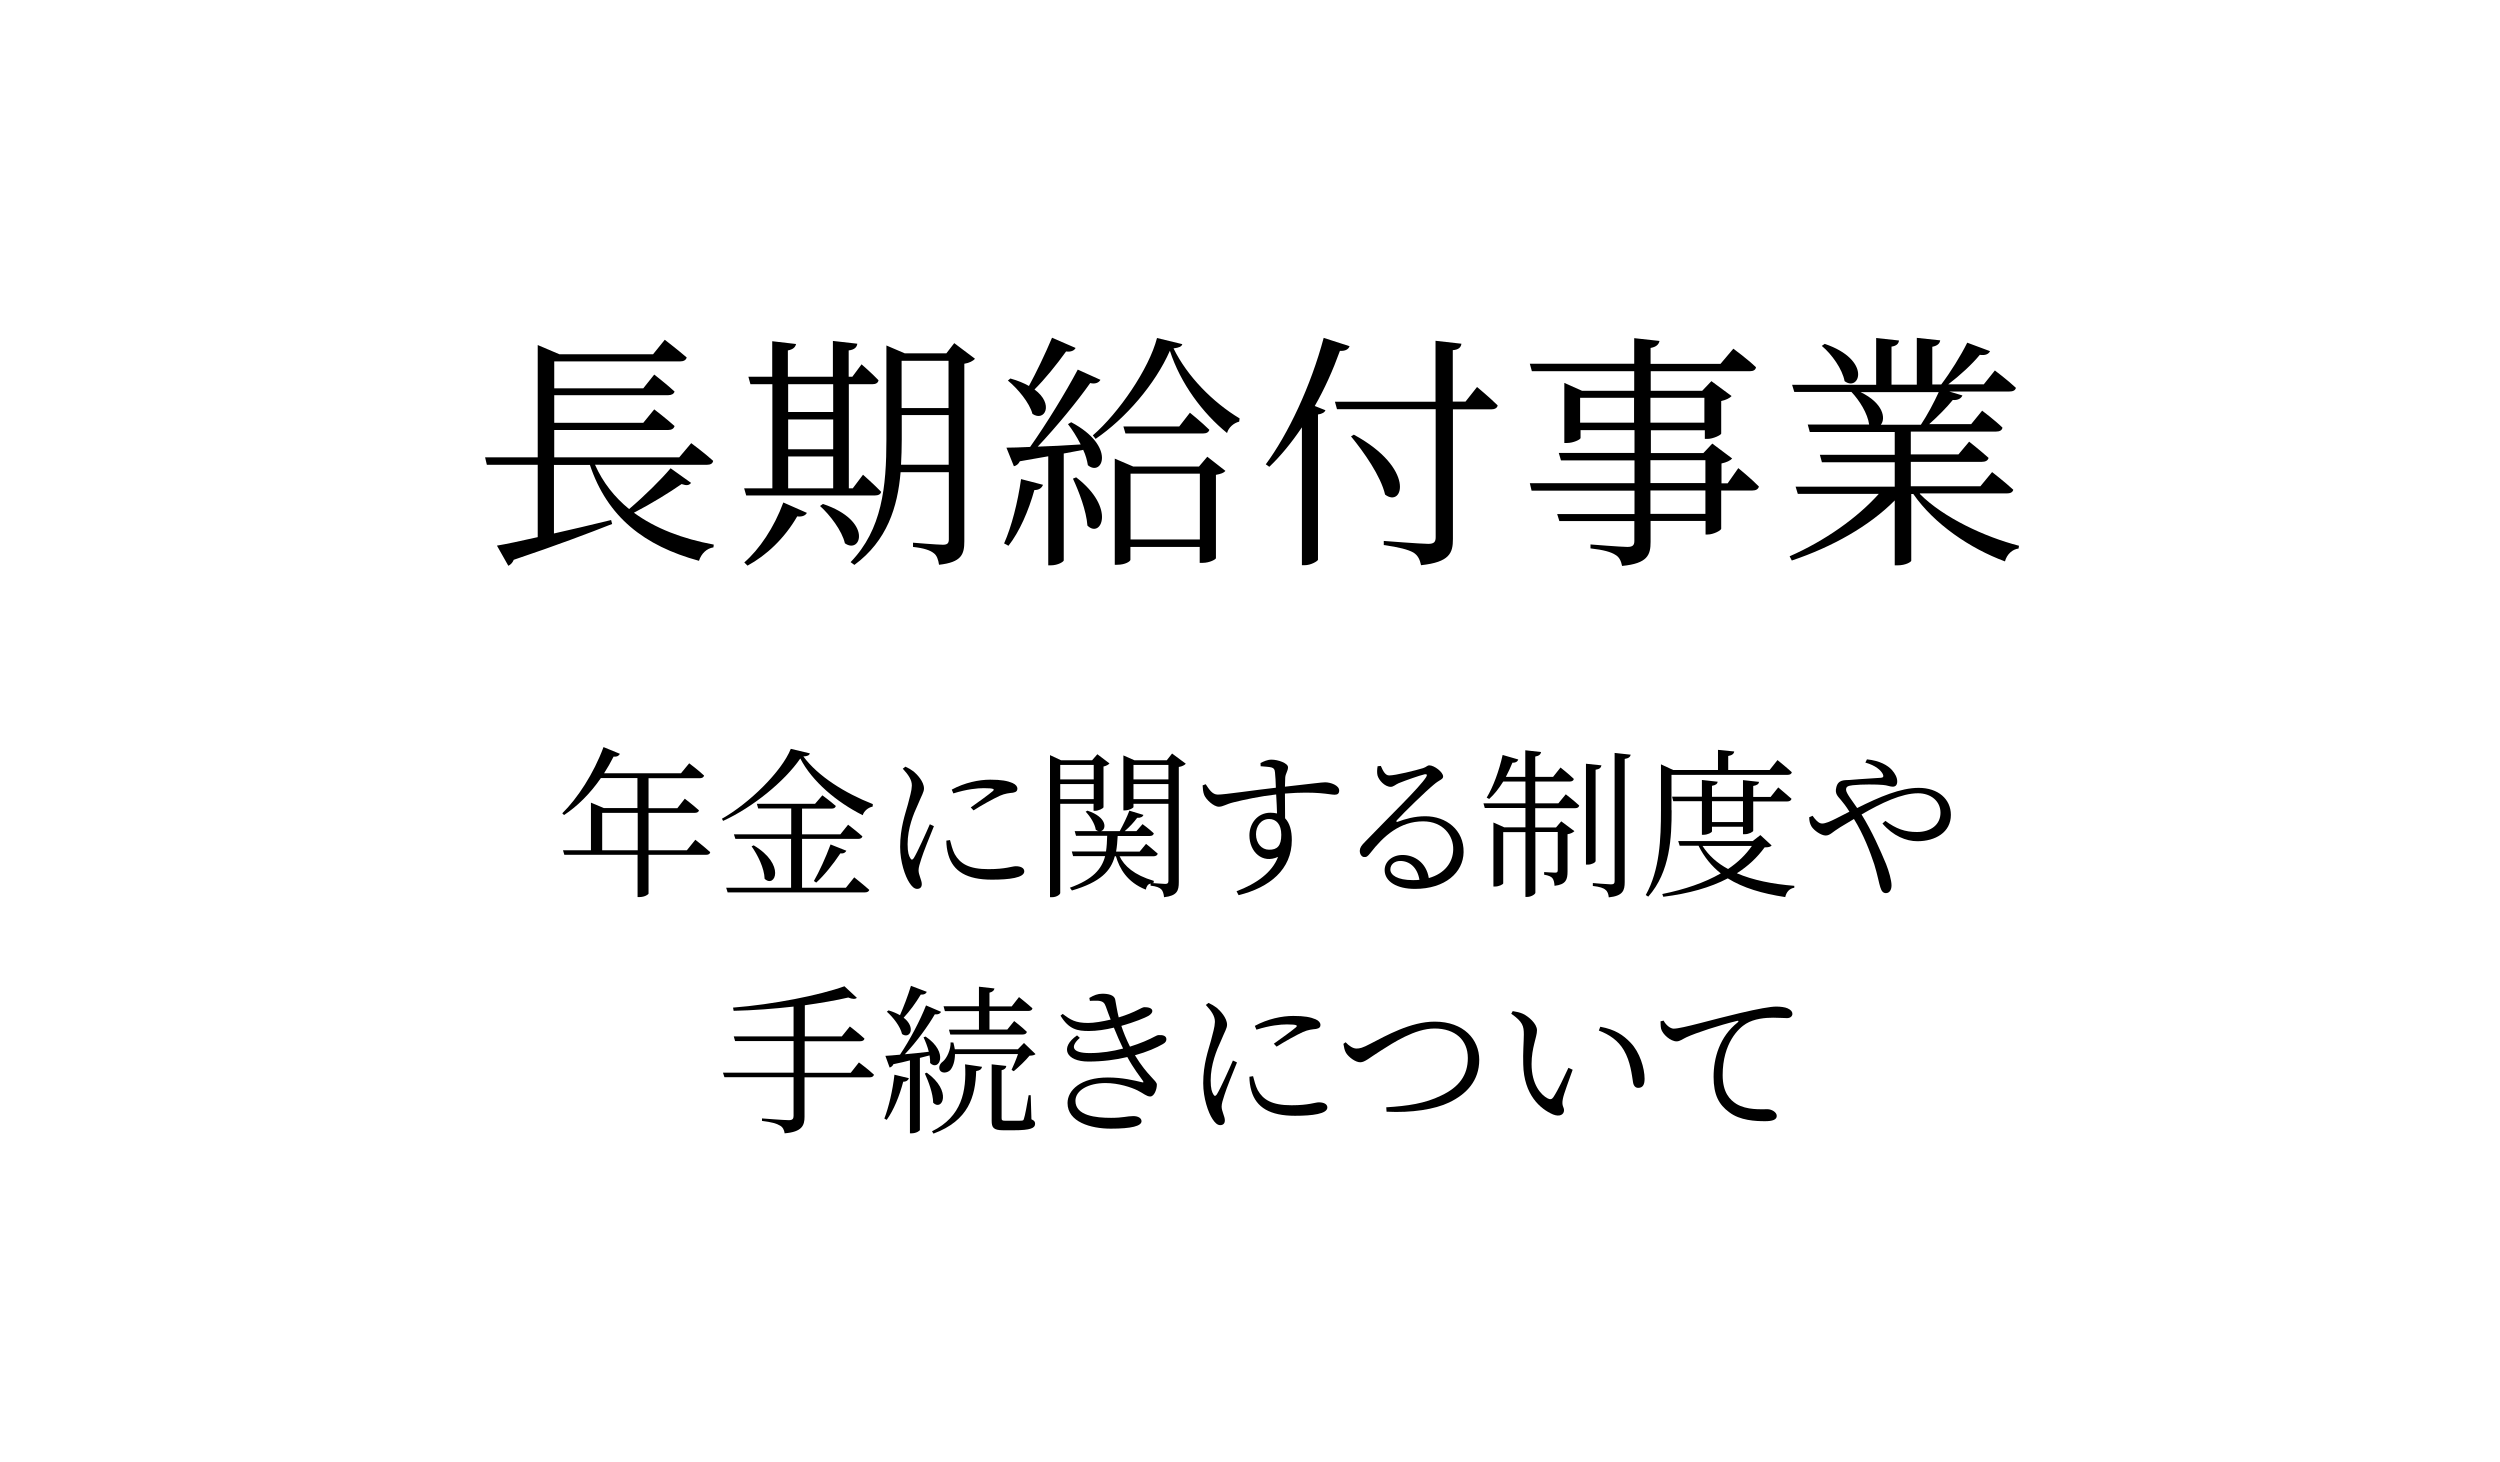 <?xml version="1.0" encoding="utf-8"?>
<!-- Generator: Adobe Illustrator 27.1.1, SVG Export Plug-In . SVG Version: 6.00 Build 0)  -->
<svg version="1.1" id="レイヤー_1" xmlns="http://www.w3.org/2000/svg" xmlns:xlink="http://www.w3.org/1999/xlink" x="0px"
	 y="0px" viewBox="0 0 171 100" style="enable-background:new 0 0 171 100;" xml:space="preserve">
<style type="text/css">
	.st0{enable-background:new    ;}
</style>
<g class="st0">
	<path d="M47.27,33.03c-0.14,0.17-0.29,0.2-0.65,0.08c-0.8,0.56-2.06,1.34-3.26,1.96c1.46,1.07,3.33,1.79,5.46,2.18l-0.02,0.19
		c-0.46,0.07-0.83,0.42-0.99,0.92c-3.74-1.02-6.27-2.99-7.46-6.56h-2.46v4.69c1.21-0.27,2.55-0.59,3.91-0.92l0.07,0.27
		c-1.6,0.63-3.76,1.45-6.73,2.45c-0.08,0.2-0.22,0.34-0.37,0.41l-0.78-1.38c0.61-0.1,1.6-0.31,2.79-0.58v-4.95h-3.48l-0.12-0.51h3.6
		v-7.68l1.48,0.63h6.41l0.8-0.99c0,0,0.92,0.71,1.5,1.21c-0.05,0.19-0.22,0.27-0.46,0.27h-8.6v1.84h6.09l0.75-0.94
		c0,0,0.85,0.66,1.39,1.16c-0.05,0.17-0.22,0.25-0.44,0.25h-7.79v1.89h6.09l0.75-0.92c0,0,0.85,0.65,1.39,1.14
		c-0.05,0.19-0.22,0.27-0.44,0.27h-7.79v1.87h8.55l0.82-0.97c0,0,0.92,0.68,1.5,1.21c-0.03,0.19-0.19,0.27-0.42,0.27H40.7
		c0.54,1.22,1.33,2.21,2.33,3.03c1.04-0.88,2.21-2.04,2.84-2.79L47.27,33.03z"/>
	<path d="M52.83,33.4v-7.12h-1.5l-0.14-0.51h1.63v-2.43l1.63,0.19c-0.05,0.22-0.2,0.37-0.56,0.44v1.8h3.08v-2.45l1.67,0.19
		c-0.03,0.24-0.19,0.41-0.59,0.46v1.8h0.25l0.63-0.85c0,0,0.71,0.61,1.16,1.09c-0.03,0.19-0.2,0.27-0.42,0.27h-1.61v7.12h0.27
		l0.7-0.93c0,0,0.77,0.68,1.24,1.17c-0.03,0.17-0.2,0.25-0.44,0.25h-8.79L50.9,33.4H52.83z M50.91,38.47
		c1.02-0.88,2.04-2.38,2.67-4.1l1.61,0.71c-0.08,0.17-0.32,0.29-0.66,0.24c-0.87,1.51-2.11,2.67-3.4,3.37L50.91,38.47z M53.91,26.28
		v1.9h3.08v-1.9H53.91z M53.91,30.73h3.08v-2.04h-3.08V30.73z M53.91,33.4h3.08v-2.18h-3.08V33.4z M56.29,34.47
		c3.45,1.16,2.6,3.48,1.5,2.69c-0.19-0.85-1.02-1.94-1.7-2.55L56.29,34.47z M66.69,24.54c-0.12,0.14-0.39,0.29-0.73,0.34v12.14
		c0,0.9-0.19,1.44-1.73,1.61c-0.05-0.34-0.15-0.65-0.37-0.8c-0.24-0.19-0.66-0.34-1.41-0.42v-0.29c0,0,1.68,0.14,2.04,0.14
		c0.31,0,0.41-0.1,0.41-0.37V32.3h-3.3c-0.2,2.38-0.92,4.69-3.16,6.34l-0.26-0.19c2.16-2.23,2.45-5.17,2.45-8.38v-6.44l1.26,0.54
		h2.84l0.54-0.7L66.69,24.54z M64.89,31.79v-3.4h-3.21v1.67c0,0.58-0.02,1.16-0.05,1.73H64.89z M61.67,24.68v3.23h3.21v-3.23H61.67z
		"/>
	<path d="M68.68,37.17c0.51-1.14,0.94-2.82,1.16-4.4l1.5,0.39c-0.07,0.19-0.24,0.36-0.59,0.36c-0.39,1.41-1.02,2.86-1.77,3.81
		L68.68,37.17z M73.27,28.88c3.11,1.65,2.12,3.77,1.14,2.94c-0.05-0.32-0.15-0.7-0.32-1.05c-0.39,0.07-0.83,0.15-1.33,0.25v7.31
		c0,0.08-0.37,0.34-0.9,0.34H71.7v-7.46l-1.94,0.34c-0.1,0.2-0.25,0.31-0.41,0.34l-0.51-1.27c0.37,0,0.95-0.02,1.62-0.05
		c1.12-1.58,2.45-3.76,3.26-5.29l1.55,0.7c-0.1,0.19-0.36,0.31-0.7,0.22c-0.87,1.24-2.29,2.97-3.59,4.35
		c0.87-0.03,1.89-0.08,2.94-0.15c-0.27-0.53-0.58-1.02-0.87-1.39L73.27,28.88z M73.57,23.8c-0.08,0.17-0.31,0.29-0.65,0.24
		c-0.66,0.92-1.45,1.89-2.16,2.6c1.36,1,0.7,2.24-0.14,1.67c-0.2-0.76-1-1.72-1.68-2.28l0.17-0.14c0.51,0.14,0.93,0.32,1.27,0.51
		c0.49-0.9,1.1-2.16,1.58-3.3L73.57,23.8z M73.61,32.65c2.75,2.11,1.7,4.22,0.77,3.3c-0.07-1-0.58-2.33-0.99-3.21L73.61,32.65z
		 M80.87,23.54c-0.05,0.17-0.22,0.24-0.6,0.29c0.94,1.92,2.69,3.69,4.52,4.79l-0.03,0.22c-0.39,0.1-0.73,0.41-0.83,0.78
		c-1.67-1.36-3.18-3.38-3.91-5.63c-1,2.29-3.04,4.64-5.08,6.03l-0.19-0.24c1.77-1.53,3.84-4.54,4.39-6.66L80.87,23.54z M82.58,31.24
		l1.24,0.97c-0.12,0.14-0.29,0.2-0.65,0.27v5.7c0,0.07-0.41,0.32-0.92,0.32h-0.19v-1.09h-4.74v0.88c0,0.1-0.34,0.34-0.9,0.34h-0.17
		v-7.26l1.26,0.54h4.5L82.58,31.24z M81.39,28.23c0,0,0.82,0.66,1.33,1.17c-0.05,0.17-0.2,0.25-0.44,0.25h-5.3l-0.14-0.48h3.82
		L81.39,28.23z M82.07,36.9v-4.5h-4.74v4.5H82.07z"/>
	<path d="M92.31,23.68c-0.07,0.2-0.27,0.34-0.66,0.32c-0.48,1.33-1.05,2.6-1.72,3.77l0.73,0.29c-0.05,0.14-0.22,0.25-0.51,0.29v9.94
		c-0.03,0.1-0.49,0.37-0.9,0.37h-0.2v-9.43c-0.7,1.04-1.45,1.96-2.23,2.7l-0.24-0.17c1.53-2.07,3.08-5.35,3.96-8.65L92.31,23.68z
		 M101.03,26.47c0,0,0.88,0.73,1.41,1.26c-0.03,0.19-0.22,0.27-0.44,0.27h-2.62v8.87c0,0.95-0.22,1.58-2.18,1.79
		c-0.08-0.39-0.22-0.68-0.53-0.87c-0.36-0.2-0.97-0.36-2.02-0.51V37c0,0,2.55,0.2,3.04,0.2c0.41,0,0.51-0.14,0.51-0.46v-8.75h-6.75
		l-0.14-0.51h6.88v-4.17l1.77,0.2c-0.03,0.25-0.19,0.41-0.59,0.44v3.52h0.87L101.03,26.47z M92.6,29.73
		c4.25,2.31,3.38,5.05,2.14,4.1c-0.29-1.26-1.45-2.91-2.33-3.98L92.6,29.73z"/>
	<path d="M118.9,32.02c0,0,0.9,0.73,1.41,1.26c-0.05,0.19-0.22,0.27-0.44,0.27h-2.14v2.62c-0.02,0.12-0.54,0.39-0.92,0.39h-0.15
		v-0.93h-3.76v1.43c0,0.9-0.2,1.48-1.95,1.65c-0.07-0.34-0.19-0.61-0.46-0.76c-0.29-0.19-0.8-0.34-1.7-0.44v-0.27
		c0,0,2.11,0.17,2.52,0.17c0.37,0,0.48-0.12,0.48-0.41v-1.36h-5.13l-0.15-0.48h5.29v-1.6h-7.04l-0.12-0.51h7.16v-1.56h-5.03
		l-0.15-0.51h5.18v-1.56h-3.69v0.54c0,0.1-0.49,0.34-0.92,0.34H107v-4.11l1.21,0.54h3.57v-1.34h-7l-0.14-0.51h7.14v-1.75l1.73,0.19
		c-0.05,0.24-0.22,0.41-0.61,0.48v1.09h4.78l0.88-1.04c0,0,0.97,0.71,1.55,1.27c-0.03,0.19-0.19,0.27-0.42,0.27h-6.78v1.34h3.52
		l0.63-0.66l1.38,1.02c-0.12,0.14-0.39,0.27-0.71,0.34v2.23c-0.02,0.1-0.56,0.36-0.93,0.36h-0.19v-0.59h-3.69v1.56h3.59l0.61-0.65
		l1.36,1.02c-0.12,0.14-0.39,0.27-0.73,0.34v1.36h0.42L118.9,32.02z M111.77,28.91v-1.7h-3.69v1.7H111.77z M112.89,27.21v1.7h3.69
		v-1.7H112.89z M112.89,33.04h3.76v-1.56h-3.76V33.04z M116.65,33.55h-3.76v1.6h3.76V33.55z"/>
	<path d="M131.32,33.79c1.6,1.61,4.44,2.94,6.78,3.54l-0.03,0.19c-0.42,0.05-0.8,0.39-0.93,0.88c-2.38-0.88-4.84-2.55-6.27-4.61
		h-0.14v4.56c0,0.08-0.37,0.32-0.94,0.32h-0.19v-4.44c-1.73,1.75-4.27,3.18-7.04,4.11l-0.15-0.29c2.4-1.05,4.64-2.63,6.1-4.27h-5.54
		l-0.15-0.49h6.78v-1.67h-4.98l-0.14-0.51h5.12v-1.56h-5.81l-0.14-0.51h4.2c-0.1-0.75-0.66-1.65-1.21-2.23h-3.91l-0.15-0.49h5.75
		v-3.2l1.56,0.17c-0.02,0.22-0.17,0.37-0.51,0.42v2.6h1.73v-3.2l1.6,0.17c-0.03,0.22-0.19,0.37-0.54,0.44v2.58h0.61
		c0.63-0.83,1.34-1.97,1.78-2.86l1.56,0.58c-0.1,0.2-0.32,0.31-0.7,0.25c-0.53,0.65-1.36,1.41-2.16,2.02h2.43l0.76-0.95
		c0,0,0.88,0.66,1.44,1.19c-0.05,0.19-0.22,0.25-0.46,0.25h-4.1l0.9,0.27c-0.08,0.2-0.31,0.34-0.66,0.31
		c-0.41,0.51-1.02,1.12-1.61,1.65h2.87l0.75-0.92c0,0,0.87,0.65,1.39,1.16c-0.03,0.19-0.2,0.27-0.44,0.27h-5.83v1.56h3.26l0.73-0.87
		c0,0,0.8,0.63,1.33,1.11c-0.05,0.19-0.22,0.27-0.46,0.27h-4.86v1.67h4.76l0.8-0.97c0,0,0.88,0.68,1.45,1.21
		c-0.05,0.19-0.22,0.25-0.46,0.25H131.32z M124.81,23.52c3.25,1.11,2.38,3.32,1.36,2.55c-0.15-0.82-0.88-1.85-1.56-2.41
		L124.81,23.52z M127.26,26.82c1.58,0.76,1.73,1.82,1.39,2.23h2.74c0.44-0.66,0.9-1.53,1.22-2.23H127.26z"/>
</g>
<g class="st0">
	<path d="M47.56,57.44c0,0,0.64,0.5,1.02,0.85c-0.02,0.12-0.12,0.18-0.29,0.18h-3.93v2.65c0,0.05-0.24,0.24-0.63,0.24h-0.12v-2.89
		h-5.01l-0.09-0.31h1.91V54.9l0.88,0.37h2.3v-2.05H41.1c-0.74,1.07-1.61,1.93-2.52,2.53l-0.12-0.12c1.03-1.01,2.15-2.71,2.82-4.53
		l1.12,0.46c-0.05,0.12-0.19,0.22-0.43,0.19c-0.2,0.4-0.42,0.78-0.65,1.14h5.26l0.56-0.68c0,0,0.62,0.46,1.02,0.84
		c-0.03,0.12-0.14,0.18-0.3,0.18h-3.5v2.05h1.97l0.51-0.65c0,0,0.6,0.46,0.97,0.8c-0.02,0.11-0.14,0.17-0.29,0.17h-3.16v2.56h2.62
		L47.56,57.44z M43.62,58.16V55.6h-2.43v2.56H43.62z"/>
	<path d="M55.39,51.53c-0.02,0.13-0.17,0.2-0.44,0.21c0.99,1.35,2.84,2.51,4.75,3.26l-0.01,0.17c-0.33,0.07-0.6,0.32-0.68,0.59
		c-1.78-0.89-3.47-2.32-4.27-3.88c-1.06,1.55-3.23,3.33-5.28,4.27l-0.08-0.15c1.84-1.03,4.09-3.22,4.71-4.78L55.39,51.53z
		 M58.43,60.01c0,0,0.63,0.5,1.03,0.86c-0.03,0.11-0.14,0.17-0.31,0.17h-9.38l-0.1-0.32h4.44v-3.34H50.3l-0.1-0.31h3.92V55.3h-2.26
		l-0.09-0.32h3.98l0.5-0.58c0,0,0.56,0.41,0.92,0.73c-0.03,0.12-0.13,0.18-0.29,0.18h-2.02v1.76h2.62l0.53-0.66
		c0,0,0.6,0.46,0.98,0.8c-0.03,0.11-0.13,0.17-0.29,0.17h-3.84v3.34h3L58.43,60.01z M51.55,57.82c2.21,1.32,1.46,2.96,0.75,2.29
		c-0.02-0.73-0.48-1.64-0.89-2.22L51.55,57.82z M55.67,60.26c0.35-0.61,0.81-1.6,1.14-2.5l1.08,0.43c-0.06,0.12-0.18,0.21-0.41,0.18
		c-0.49,0.74-1.11,1.51-1.65,2L55.67,60.26z"/>
	<path d="M63.88,56.51c-0.23,0.57-0.74,1.82-0.86,2.23c-0.11,0.34-0.19,0.59-0.19,0.79c0,0.32,0.22,0.67,0.22,0.94
		c0,0.21-0.11,0.33-0.32,0.33c-0.2,0-0.37-0.18-0.52-0.41c-0.3-0.45-0.64-1.44-0.64-2.46c0-1.31,0.35-2.25,0.53-2.91
		c0.13-0.53,0.26-0.91,0.27-1.28c0.01-0.4-0.25-0.76-0.62-1.16l0.18-0.14c0.22,0.1,0.37,0.19,0.56,0.33
		c0.23,0.19,0.71,0.69,0.71,1.16c0,0.25-0.15,0.45-0.42,1.11c-0.29,0.62-0.7,1.61-0.7,2.7c0,0.58,0.09,0.8,0.18,0.95
		c0.07,0.13,0.14,0.15,0.24,0.01c0.24-0.38,0.86-1.76,1.1-2.32L63.88,56.51z M64.98,57.46c0.07,0.26,0.17,0.68,0.32,0.96
		c0.37,0.65,0.96,1.03,2.31,1.03c1.19,0,1.61-0.2,1.87-0.2c0.3,0,0.58,0.1,0.58,0.35c0,0.44-1.02,0.57-2.21,0.57
		c-1.72,0-2.65-0.57-2.98-1.69c-0.1-0.33-0.14-0.68-0.14-0.98L64.98,57.46z M65.1,54.01c0.88-0.48,1.86-0.68,2.63-0.68
		c0.76,0,1.18,0.08,1.53,0.23c0.23,0.1,0.33,0.25,0.33,0.38c0,0.14-0.07,0.24-0.3,0.28c-0.26,0.03-0.54,0.05-0.9,0.21
		c-0.48,0.22-1.27,0.66-1.8,1l-0.19-0.2c0.5-0.35,1.28-0.92,1.51-1.12c0.13-0.12,0.12-0.2-0.61-0.2c-0.45,0-1.17,0.07-2.09,0.36
		L65.1,54.01z"/>
	<path d="M72.52,54.98v6.1c0,0.1-0.24,0.29-0.57,0.29h-0.13v-9.72L72.57,52h2.13l0.36-0.41l0.83,0.63
		c-0.07,0.08-0.22,0.17-0.41,0.21v2.78c-0.01,0.09-0.35,0.25-0.58,0.25h-0.1v-0.48H72.52z M72.52,52.32v0.99h2.29v-0.99H72.52z
		 M74.81,54.66v-1.03h-2.29v1.03H74.81z M81.11,52.24c-0.08,0.09-0.26,0.19-0.48,0.22v7.88c0,0.58-0.11,0.93-1.01,1.03
		c-0.02-0.23-0.08-0.43-0.19-0.54c-0.12-0.12-0.34-0.21-0.73-0.25v-0.15c-0.18,0.05-0.27,0.17-0.33,0.42
		c-1.29-0.51-1.8-1.46-2.04-2.28h-0.08c-0.27,1.01-0.98,1.77-2.93,2.34l-0.14-0.19c1.58-0.57,2.18-1.28,2.41-2.16h-2.19l-0.09-0.32
		h2.34c0.05-0.33,0.07-0.68,0.08-1.07H73.6l-0.09-0.32h1.64c-0.07-0.01-0.13-0.04-0.2-0.1c-0.06-0.41-0.39-0.92-0.69-1.23l0.12-0.07
		c1.38,0.45,1.31,1.3,0.92,1.4h1.29c0.23-0.42,0.5-0.97,0.66-1.4l0.96,0.29c-0.04,0.13-0.19,0.21-0.43,0.2
		c-0.21,0.29-0.52,0.63-0.85,0.91h0.8l0.42-0.48c0,0,0.47,0.34,0.77,0.63c-0.02,0.12-0.12,0.18-0.27,0.18h-2.2
		c-0.02,0.38-0.05,0.74-0.11,1.07h1.61l0.44-0.53c0,0,0.48,0.38,0.8,0.67c-0.03,0.12-0.14,0.18-0.3,0.18h-2.31
		c0.31,0.65,0.98,1.28,2.34,1.68l-0.01,0.13L78.8,60.4c0.22,0.01,0.76,0.06,0.9,0.06c0.17,0,0.22-0.06,0.22-0.21v-5.27h-2.39v0.22
		c0,0.07-0.3,0.23-0.59,0.23h-0.1v-3.76L77.59,52h2.22l0.36-0.46L81.11,52.24z M77.53,52.32v0.99h2.39v-0.99H77.53z M79.92,54.66
		v-1.03h-2.39v1.03H79.92z"/>
	<path d="M86.22,52.19c0.2-0.1,0.46-0.23,0.75-0.23c0.45,0,1.13,0.24,1.13,0.52c0,0.25-0.17,0.43-0.19,0.7
		c-0.01,0.14-0.01,0.36-0.02,0.63c1.81-0.2,2.52-0.3,2.75-0.3c0.38,0,0.96,0.21,0.96,0.56c0,0.2-0.1,0.29-0.31,0.29
		c-0.35,0-1.19-0.26-3.4-0.08c0,0.53,0.01,1.14,0.01,1.69c0.32,0.33,0.46,0.85,0.46,1.49c0,2.01-1.52,3.25-3.64,3.77l-0.14-0.27
		c1.34-0.5,2.44-1.28,2.84-2.35c-1.08,0.5-1.96-0.35-1.96-1.47c0-0.8,0.54-1.55,1.44-1.55c0.17,0,0.31,0.02,0.45,0.05
		c-0.01-0.33-0.03-0.8-0.06-1.3c-1.08,0.12-2.24,0.37-2.92,0.54c-0.5,0.12-0.71,0.3-1,0.3c-0.36,0-0.88-0.5-1-0.8
		c-0.08-0.19-0.1-0.44-0.11-0.66l0.21-0.08c0.24,0.36,0.45,0.71,0.83,0.71c0.41,0.01,2.67-0.33,3.97-0.47
		c-0.01-0.4-0.03-0.77-0.06-1.05c-0.02-0.22-0.08-0.29-0.25-0.34c-0.17-0.04-0.4-0.05-0.73-0.08L86.22,52.19z M87.64,57.1
		c0-0.72-0.35-1.08-0.83-1.08c-0.55,0-0.9,0.48-0.9,1.04c0,0.63,0.39,1.06,0.89,1.06C87.36,58.13,87.64,57.86,87.64,57.1z"/>
	<path d="M94.45,52.39c0.14,0.32,0.29,0.65,0.57,0.65c0.44,0,1.83-0.35,2.32-0.5c0.24-0.08,0.28-0.19,0.43-0.19
		c0.33,0,0.94,0.46,0.94,0.76c0,0.21-0.25,0.22-0.64,0.56c-0.56,0.46-2.02,1.88-2.52,2.43c-0.08,0.07-0.03,0.15,0.05,0.11
		c0.51-0.19,1.16-0.38,1.89-0.38c1.43,0,2.65,0.94,2.62,2.46c-0.02,1.38-1.25,2.51-3.33,2.51c-1.23,0-2.07-0.5-2.07-1.29
		c0-0.58,0.52-1.03,1.23-1.03c0.79,0,1.62,0.51,1.79,1.58c1.1-0.31,1.65-1.08,1.67-1.94c0.03-0.97-0.7-1.94-2.06-1.94
		c-1.58,0-2.7,0.99-3.62,2.18c-0.17,0.21-0.25,0.28-0.42,0.26c-0.13,0-0.3-0.17-0.29-0.44c0.01-0.2,0.11-0.35,0.36-0.6
		c1.73-1.8,3.72-3.7,4.18-4.43c0.1-0.17,0.03-0.21-0.1-0.19c-0.35,0.08-1.31,0.42-1.78,0.61c-0.21,0.09-0.36,0.25-0.54,0.25
		c-0.42,0-0.83-0.47-0.91-0.79c-0.04-0.18-0.03-0.41,0.01-0.62L94.45,52.39z M97.09,60.18c-0.14-0.85-0.68-1.29-1.31-1.29
		c-0.38,0-0.68,0.23-0.68,0.58c0,0.38,0.47,0.73,1.54,0.73C96.79,60.21,96.95,60.19,97.09,60.18z"/>
	<path d="M107.1,54.33c0,0,0.57,0.44,0.92,0.77c-0.03,0.12-0.12,0.18-0.28,0.18h-2.73v1.32h1.42l0.36-0.42l0.9,0.67
		c-0.07,0.08-0.25,0.18-0.47,0.21v2.54c0,0.56-0.1,0.9-0.89,0.99c-0.01-0.21-0.05-0.41-0.15-0.53c-0.09-0.1-0.25-0.18-0.56-0.23
		v-0.18c0,0,0.59,0.04,0.75,0.04c0.14,0,0.18-0.04,0.18-0.18v-2.6h-1.53v4.15c0,0.11-0.3,0.29-0.55,0.29h-0.13v-4.43h-1.52v3.5
		c0,0.07-0.29,0.22-0.56,0.22h-0.11v-4.38l0.74,0.33h1.45v-1.32h-2.78l-0.09-0.32h2.87v-1.49h-1.52c-0.29,0.46-0.6,0.87-0.96,1.19
		l-0.17-0.09c0.44-0.73,0.85-1.83,1.09-2.92l1.07,0.31c-0.04,0.13-0.17,0.23-0.4,0.22c-0.13,0.33-0.29,0.66-0.45,0.97h1.33v-1.82
		l1.08,0.12c-0.03,0.15-0.12,0.26-0.4,0.31v1.39h1.22l0.51-0.64c0,0,0.57,0.45,0.91,0.78c-0.02,0.12-0.13,0.18-0.29,0.18h-2.35v1.49
		h1.58L107.1,54.33z M109.14,58.89c0,0.11-0.28,0.25-0.53,0.25h-0.13v-6.9l1.06,0.11c-0.03,0.15-0.12,0.26-0.4,0.3V58.89z
		 M111.54,51.62c-0.03,0.15-0.14,0.25-0.41,0.29v8.42c0,0.58-0.12,0.95-1.09,1.05c-0.02-0.22-0.08-0.41-0.23-0.52
		c-0.13-0.12-0.4-0.21-0.86-0.26V60.4c0,0,1.03,0.09,1.24,0.09c0.2,0,0.25-0.07,0.25-0.23V51.5L111.54,51.62z"/>
	<path d="M114.34,55.42c0,1.82-0.09,4.22-1.6,5.91l-0.17-0.11c0.96-1.72,1.04-3.84,1.04-5.79v-3.15l0.84,0.39h3.06v-1.38l1.11,0.11
		c-0.02,0.15-0.13,0.26-0.41,0.31v0.96h2.83l0.54-0.68c0,0,0.6,0.48,0.98,0.83c-0.02,0.12-0.13,0.18-0.29,0.18h-7.94V55.42z
		 M121.18,57.83c-0.09,0.1-0.21,0.13-0.48,0.13c-0.51,0.7-1.14,1.29-1.9,1.77c1.09,0.47,2.43,0.74,3.93,0.86v0.13
		c-0.32,0.05-0.54,0.28-0.62,0.64c-1.58-0.24-2.89-0.63-3.93-1.28c-1.2,0.63-2.67,1.04-4.41,1.26l-0.07-0.19
		c1.53-0.31,2.89-0.77,4-1.41c-0.63-0.5-1.13-1.11-1.52-1.89h-1.29l-0.1-0.32h5.09l0.53-0.41L121.18,57.83z M119.22,57.05v-0.5
		h-2.12v0.31c0,0.09-0.31,0.24-0.57,0.24h-0.12v-2.3h-1.96l-0.08-0.31h2.04v-1.14l1.08,0.12c-0.02,0.14-0.12,0.23-0.39,0.28v0.75
		h2.12v-1.14l1.1,0.12c-0.02,0.14-0.12,0.23-0.4,0.28v0.75h1.19l0.52-0.65c0,0,0.55,0.46,0.91,0.78c-0.03,0.12-0.14,0.18-0.3,0.18
		h-2.32v2c0,0.08-0.3,0.24-0.57,0.24H119.22z M116.45,57.86c0.43,0.67,1.02,1.19,1.75,1.58c0.67-0.45,1.22-0.98,1.63-1.58H116.45z
		 M119.22,56.23V54.8h-2.12v1.43H119.22z"/>
	<path d="M127.7,51.94c0.88,0.09,1.42,0.41,1.71,0.73c0.22,0.25,0.36,0.52,0.36,0.78c0,0.25-0.12,0.36-0.31,0.36
		c-0.19,0-0.37-0.1-0.67-0.12c-0.43-0.04-1.43-0.05-2.06,0.02c-0.33,0.04-0.46,0.09-0.46,0.31c0,0.23,0.44,0.78,0.76,1.25
		c1.54-0.77,2.97-1.38,4.21-1.38c1.33,0,2.2,0.77,2.2,1.85c0,1.19-1.06,1.8-2.29,1.8c-0.77,0-1.66-0.36-2.39-1.21l0.2-0.18
		c0.74,0.54,1.33,0.76,2.16,0.76c0.95,0,1.61-0.5,1.61-1.32c0-0.79-0.66-1.33-1.53-1.33c-1.13,0-2.51,0.66-3.87,1.45
		c0.73,1.18,1.27,2.42,1.68,3.4c0.19,0.48,0.37,1.1,0.37,1.45c0,0.31-0.14,0.53-0.38,0.53c-0.18,0-0.3-0.11-0.39-0.41
		c-0.08-0.23-0.19-0.85-0.41-1.56c-0.28-0.84-0.73-2.04-1.39-3.1c-0.32,0.19-0.64,0.38-0.95,0.57c-0.54,0.33-0.68,0.56-0.99,0.56
		c-0.29,0-0.79-0.33-0.97-0.63c-0.1-0.18-0.15-0.36-0.15-0.62l0.23-0.1c0.17,0.24,0.4,0.53,0.65,0.53c0.23,0,0.55-0.14,0.95-0.34
		l0.92-0.47c-0.23-0.37-0.42-0.61-0.58-0.8c-0.2-0.24-0.43-0.42-0.32-0.85c0.12-0.56,0.57-0.5,0.91-0.52
		c0.91-0.08,1.83-0.12,2.15-0.15c0.15-0.01,0.2-0.09,0.12-0.26c-0.13-0.25-0.48-0.58-1.19-0.78L127.7,51.94z"/>
</g>
<g>
	<g>
		<path d="M58.75,72.67c0,0,0.65,0.48,1.03,0.84c-0.03,0.12-0.14,0.18-0.29,0.18h-4.46v2.7c0,0.59-0.17,1.03-1.36,1.13
			c-0.03-0.23-0.13-0.43-0.32-0.53c-0.22-0.14-0.58-0.24-1.23-0.32V76.5c0,0,1.53,0.12,1.84,0.12c0.24,0,0.32-0.09,0.32-0.29v-2.65
			h-4.73l-0.1-0.31h4.83v-2.16h-4l-0.09-0.32h4.09v-2.04c-1.32,0.15-2.74,0.26-4.1,0.29l-0.04-0.22c2.72-0.21,5.94-0.85,7.62-1.46
			l0.85,0.79c-0.1,0.1-0.3,0.1-0.59-0.02c-0.84,0.2-1.86,0.37-2.97,0.53v2.13h2.53l0.55-0.68c0,0,0.62,0.48,1,0.83
			c-0.02,0.12-0.13,0.18-0.29,0.18h-3.8v2.16h3.15L58.75,72.67z"/>
		<path d="M60.49,76.51c0.3-0.78,0.57-1.92,0.69-3l0.99,0.24c-0.04,0.13-0.17,0.24-0.39,0.24c-0.25,0.96-0.65,1.95-1.13,2.61
			L60.49,76.51z M62.92,72.36v4.93c0,0.05-0.24,0.23-0.57,0.23h-0.11v-4.99c-0.34,0.09-0.73,0.18-1.13,0.26
			c-0.05,0.13-0.17,0.21-0.26,0.23l-0.29-0.8c0.23-0.01,0.58-0.04,1-0.08c0.67-1,1.38-2.34,1.78-3.37l1.03,0.44
			c-0.06,0.12-0.2,0.2-0.43,0.17c-0.47,0.81-1.24,1.88-2.05,2.73c0.5-0.04,1.06-0.1,1.64-0.17c-0.09-0.36-0.23-0.71-0.36-0.99
			l0.14-0.05c1.64,1.11,0.9,2.42,0.31,1.81c0.01-0.17-0.01-0.34-0.04-0.52L62.92,72.36z M63.39,67.84
			c-0.04,0.12-0.17,0.21-0.41,0.19c-0.34,0.57-0.76,1.14-1.17,1.58c0.86,0.67,0.43,1.49-0.11,1.12c-0.12-0.53-0.62-1.16-1.04-1.53
			l0.12-0.09c0.32,0.1,0.57,0.21,0.78,0.33c0.25-0.57,0.54-1.32,0.75-2.01L63.39,67.84z M63.39,73.37c1.76,1.27,1.05,2.67,0.44,2.06
			c-0.01-0.63-0.32-1.46-0.57-2L63.39,73.37z M63.75,77.38c2.04-1,2.37-2.74,2.26-4.58l1.16,0.17c-0.04,0.18-0.17,0.26-0.4,0.29
			c-0.05,1.73-0.51,3.39-2.92,4.28L63.75,77.38z M65.32,72.1c0,0.49-0.14,0.88-0.32,1.09c-0.19,0.2-0.57,0.25-0.71,0.02
			c-0.11-0.21-0.01-0.45,0.2-0.6c0.28-0.23,0.55-0.83,0.53-1.31l0.19,0.01c0.04,0.17,0.08,0.32,0.1,0.46h4.31l0.42-0.43l0.79,0.76
			c-0.08,0.08-0.21,0.1-0.41,0.11c-0.26,0.32-0.74,0.78-1.08,1.06l-0.15-0.09c0.13-0.28,0.32-0.72,0.44-1.08H65.32z M64.54,68.83
			h2.42v-1.34l1.06,0.12c-0.02,0.13-0.11,0.23-0.34,0.29v0.94h1.52l0.5-0.64c0,0,0.57,0.45,0.92,0.77
			c-0.02,0.12-0.13,0.18-0.29,0.18h-2.65v1.27h1.22l0.47-0.58c0,0,0.54,0.41,0.87,0.74c-0.03,0.12-0.13,0.18-0.29,0.18H65
			l-0.09-0.33h2.05v-1.27h-2.33L64.54,68.83z M70.55,76.56c0.21,0.09,0.25,0.18,0.25,0.31c0,0.29-0.3,0.44-1.46,0.44h-0.72
			c-0.68,0-0.79-0.19-0.79-0.66V72.8l1,0.11c-0.01,0.14-0.11,0.25-0.32,0.29v3.28c0,0.14,0.03,0.18,0.27,0.18h0.56
			c0.28,0,0.46,0,0.55-0.01s0.12-0.02,0.15-0.14c0.07-0.18,0.2-0.91,0.32-1.6h0.14L70.55,76.56z"/>
		<path d="M74.51,68.26c0.32-0.19,0.57-0.29,0.9-0.29c0.4,0,0.81,0.09,0.87,0.4c0.07,0.35,0.13,0.79,0.24,1.22
			c1.14-0.34,1.57-0.7,1.75-0.7c0.25,0,0.54,0.05,0.55,0.26c0,0.11-0.08,0.21-0.24,0.32c-0.23,0.14-0.99,0.45-1.88,0.7
			c0.14,0.43,0.33,0.9,0.59,1.42c0.35-0.11,0.68-0.23,0.97-0.35c0.7-0.29,0.83-0.44,1-0.44c0.27-0.02,0.52,0.05,0.52,0.28
			c0,0.11-0.04,0.23-0.25,0.34c-0.41,0.24-1.07,0.53-1.9,0.76c0.86,1.42,1.5,1.73,1.5,2.01c0,0.34-0.19,0.81-0.45,0.81
			c-0.26,0-0.44-0.2-0.88-0.42c-0.41-0.2-1.28-0.5-2.18-0.5c-1.18,0-2.06,0.5-2.06,1.22c0,1.02,1.4,1.16,2.44,1.16
			c0.83,0,1.09-0.12,1.52-0.12c0.33,0,0.56,0.14,0.56,0.35c0,0.33-0.68,0.51-2.1,0.51c-1.38,0-2.96-0.46-2.96-1.75
			c0-0.88,0.9-1.75,2.76-1.75c1,0,1.79,0.2,2.31,0.32c0.14,0.04,0.15,0.01,0.08-0.1c-0.19-0.28-0.64-0.84-1.06-1.62
			c-0.78,0.19-1.69,0.31-2.66,0.31c-1.54,0-1.98-0.96-0.78-1.79l0.19,0.17c-0.68,0.6-0.54,1.04,0.68,1.04
			c0.79,0,1.57-0.12,2.28-0.31c-0.21-0.43-0.42-0.91-0.63-1.43c-0.57,0.14-1.18,0.23-1.71,0.23c-0.76,0-1.36-0.09-1.94-1.05
			l0.15-0.12c0.54,0.41,0.87,0.62,1.74,0.62c0.4,0,0.99-0.1,1.54-0.23c-0.12-0.3-0.22-0.59-0.33-0.89c-0.09-0.25-0.19-0.37-0.53-0.4
			c-0.19-0.01-0.37,0-0.56,0.01L74.51,68.26z"/>
		<path d="M84.61,72.67c-0.23,0.57-0.74,1.82-0.86,2.23c-0.11,0.34-0.19,0.59-0.19,0.79c0,0.32,0.22,0.67,0.22,0.94
			c0,0.21-0.11,0.33-0.32,0.33c-0.2,0-0.37-0.18-0.52-0.41c-0.3-0.45-0.64-1.44-0.64-2.46c0-1.31,0.35-2.25,0.53-2.91
			c0.13-0.53,0.26-0.91,0.27-1.28c0.01-0.4-0.25-0.76-0.62-1.16l0.18-0.14c0.22,0.1,0.37,0.19,0.56,0.33
			c0.23,0.19,0.71,0.69,0.71,1.16c0,0.25-0.15,0.45-0.42,1.11c-0.29,0.62-0.7,1.61-0.7,2.7c0,0.58,0.09,0.8,0.18,0.95
			c0.07,0.13,0.14,0.15,0.24,0.01c0.24-0.38,0.86-1.76,1.1-2.32L84.61,72.67z M85.71,73.61c0.07,0.26,0.17,0.68,0.32,0.96
			c0.37,0.65,0.96,1.03,2.31,1.03c1.19,0,1.61-0.2,1.87-0.2c0.3,0,0.58,0.1,0.58,0.35c0,0.44-1.02,0.57-2.21,0.57
			c-1.72,0-2.65-0.57-2.98-1.69c-0.1-0.33-0.14-0.68-0.14-0.98L85.71,73.61z M85.83,70.17c0.88-0.48,1.86-0.68,2.63-0.68
			c0.76,0,1.18,0.08,1.53,0.23c0.23,0.1,0.33,0.25,0.33,0.38c0,0.14-0.07,0.24-0.3,0.28c-0.26,0.03-0.54,0.05-0.9,0.21
			c-0.48,0.22-1.26,0.66-1.8,1l-0.19-0.2c0.5-0.35,1.28-0.92,1.51-1.12c0.13-0.12,0.12-0.2-0.61-0.2c-0.45,0-1.17,0.07-2.09,0.36
			L85.83,70.17z"/>
		<path d="M92.04,71.29c0.24,0.26,0.51,0.43,0.74,0.43c0.22,0,0.4-0.03,0.98-0.34c1.03-0.53,2.73-1.5,4.37-1.5
			c2.01,0,3.05,1.24,3.05,2.61c0,1.43-0.87,2.35-2.06,2.92c-0.98,0.47-2.56,0.72-4.28,0.63l-0.02-0.3c1.46-0.09,2.65-0.26,3.75-0.8
			c1.24-0.58,1.83-1.4,1.83-2.57c0-1.23-0.86-2.02-2.28-2.02c-1.34,0-2.83,0.98-3.65,1.5c-0.81,0.51-1.11,0.81-1.43,0.81
			c-0.33,0-0.79-0.35-0.97-0.64c-0.11-0.18-0.14-0.4-0.18-0.62L92.04,71.29z"/>
		<path d="M104.23,70.76c0-0.59-0.08-0.87-0.86-1.42l0.1-0.18c0.26,0.04,0.48,0.09,0.69,0.18c0.4,0.19,0.97,0.68,0.97,1.13
			c0,0.48-0.37,1.18-0.37,2.31c0,1.4,0.64,2.11,1.1,2.35c0.17,0.09,0.29,0.07,0.39-0.08c0.34-0.52,0.71-1.33,1.03-2.01l0.29,0.13
			c-0.25,0.73-0.61,1.65-0.67,1.99c-0.1,0.5,0.08,0.55,0.08,0.78c0,0.3-0.3,0.47-0.75,0.29c-0.86-0.37-2-1.33-2.04-3.43
			C104.16,72.02,104.23,71.26,104.23,70.76z M109.36,70.49l0.1-0.26c1.03,0.19,1.57,0.57,2.07,1.09c0.63,0.65,0.96,1.74,0.96,2.47
			c0,0.43-0.14,0.62-0.44,0.62c-0.18,0-0.31-0.13-0.35-0.38c-0.08-0.48-0.17-1.42-0.63-2.2C110.68,71.17,110.08,70.76,109.36,70.49z
			"/>
		<path d="M113.79,69.81c0.15,0.29,0.45,0.55,0.69,0.55c0.57,0,2.7-0.64,4.51-1.06c1.27-0.3,2.12-0.45,2.5-0.45
			c0.29,0,0.61,0.04,0.78,0.12c0.24,0.11,0.33,0.23,0.33,0.38c0,0.15-0.13,0.29-0.37,0.29c-0.21,0-0.54-0.03-0.95-0.03
			c-0.53,0-1.3,0.07-1.85,0.41c-0.5,0.3-1.6,1.32-1.6,3.52c0,1.2,0.5,1.69,0.94,1.97c0.71,0.43,1.68,0.36,2.13,0.36
			c0.26,0,0.63,0.19,0.63,0.46c0,0.26-0.3,0.36-0.79,0.36c-0.64,0-1.73-0.04-2.47-0.62c-0.69-0.51-1.06-1.17-1.06-2.41
			c0-1.3,0.41-2.75,1.65-3.73c0.08-0.07,0.07-0.13-0.05-0.1c-1.23,0.3-2.79,0.81-3.46,1.12c-0.22,0.1-0.44,0.28-0.67,0.28
			c-0.41,0-0.96-0.48-1.06-0.86c-0.04-0.18-0.03-0.34-0.04-0.51L113.79,69.81z"/>
	</g>
</g>
</svg>
